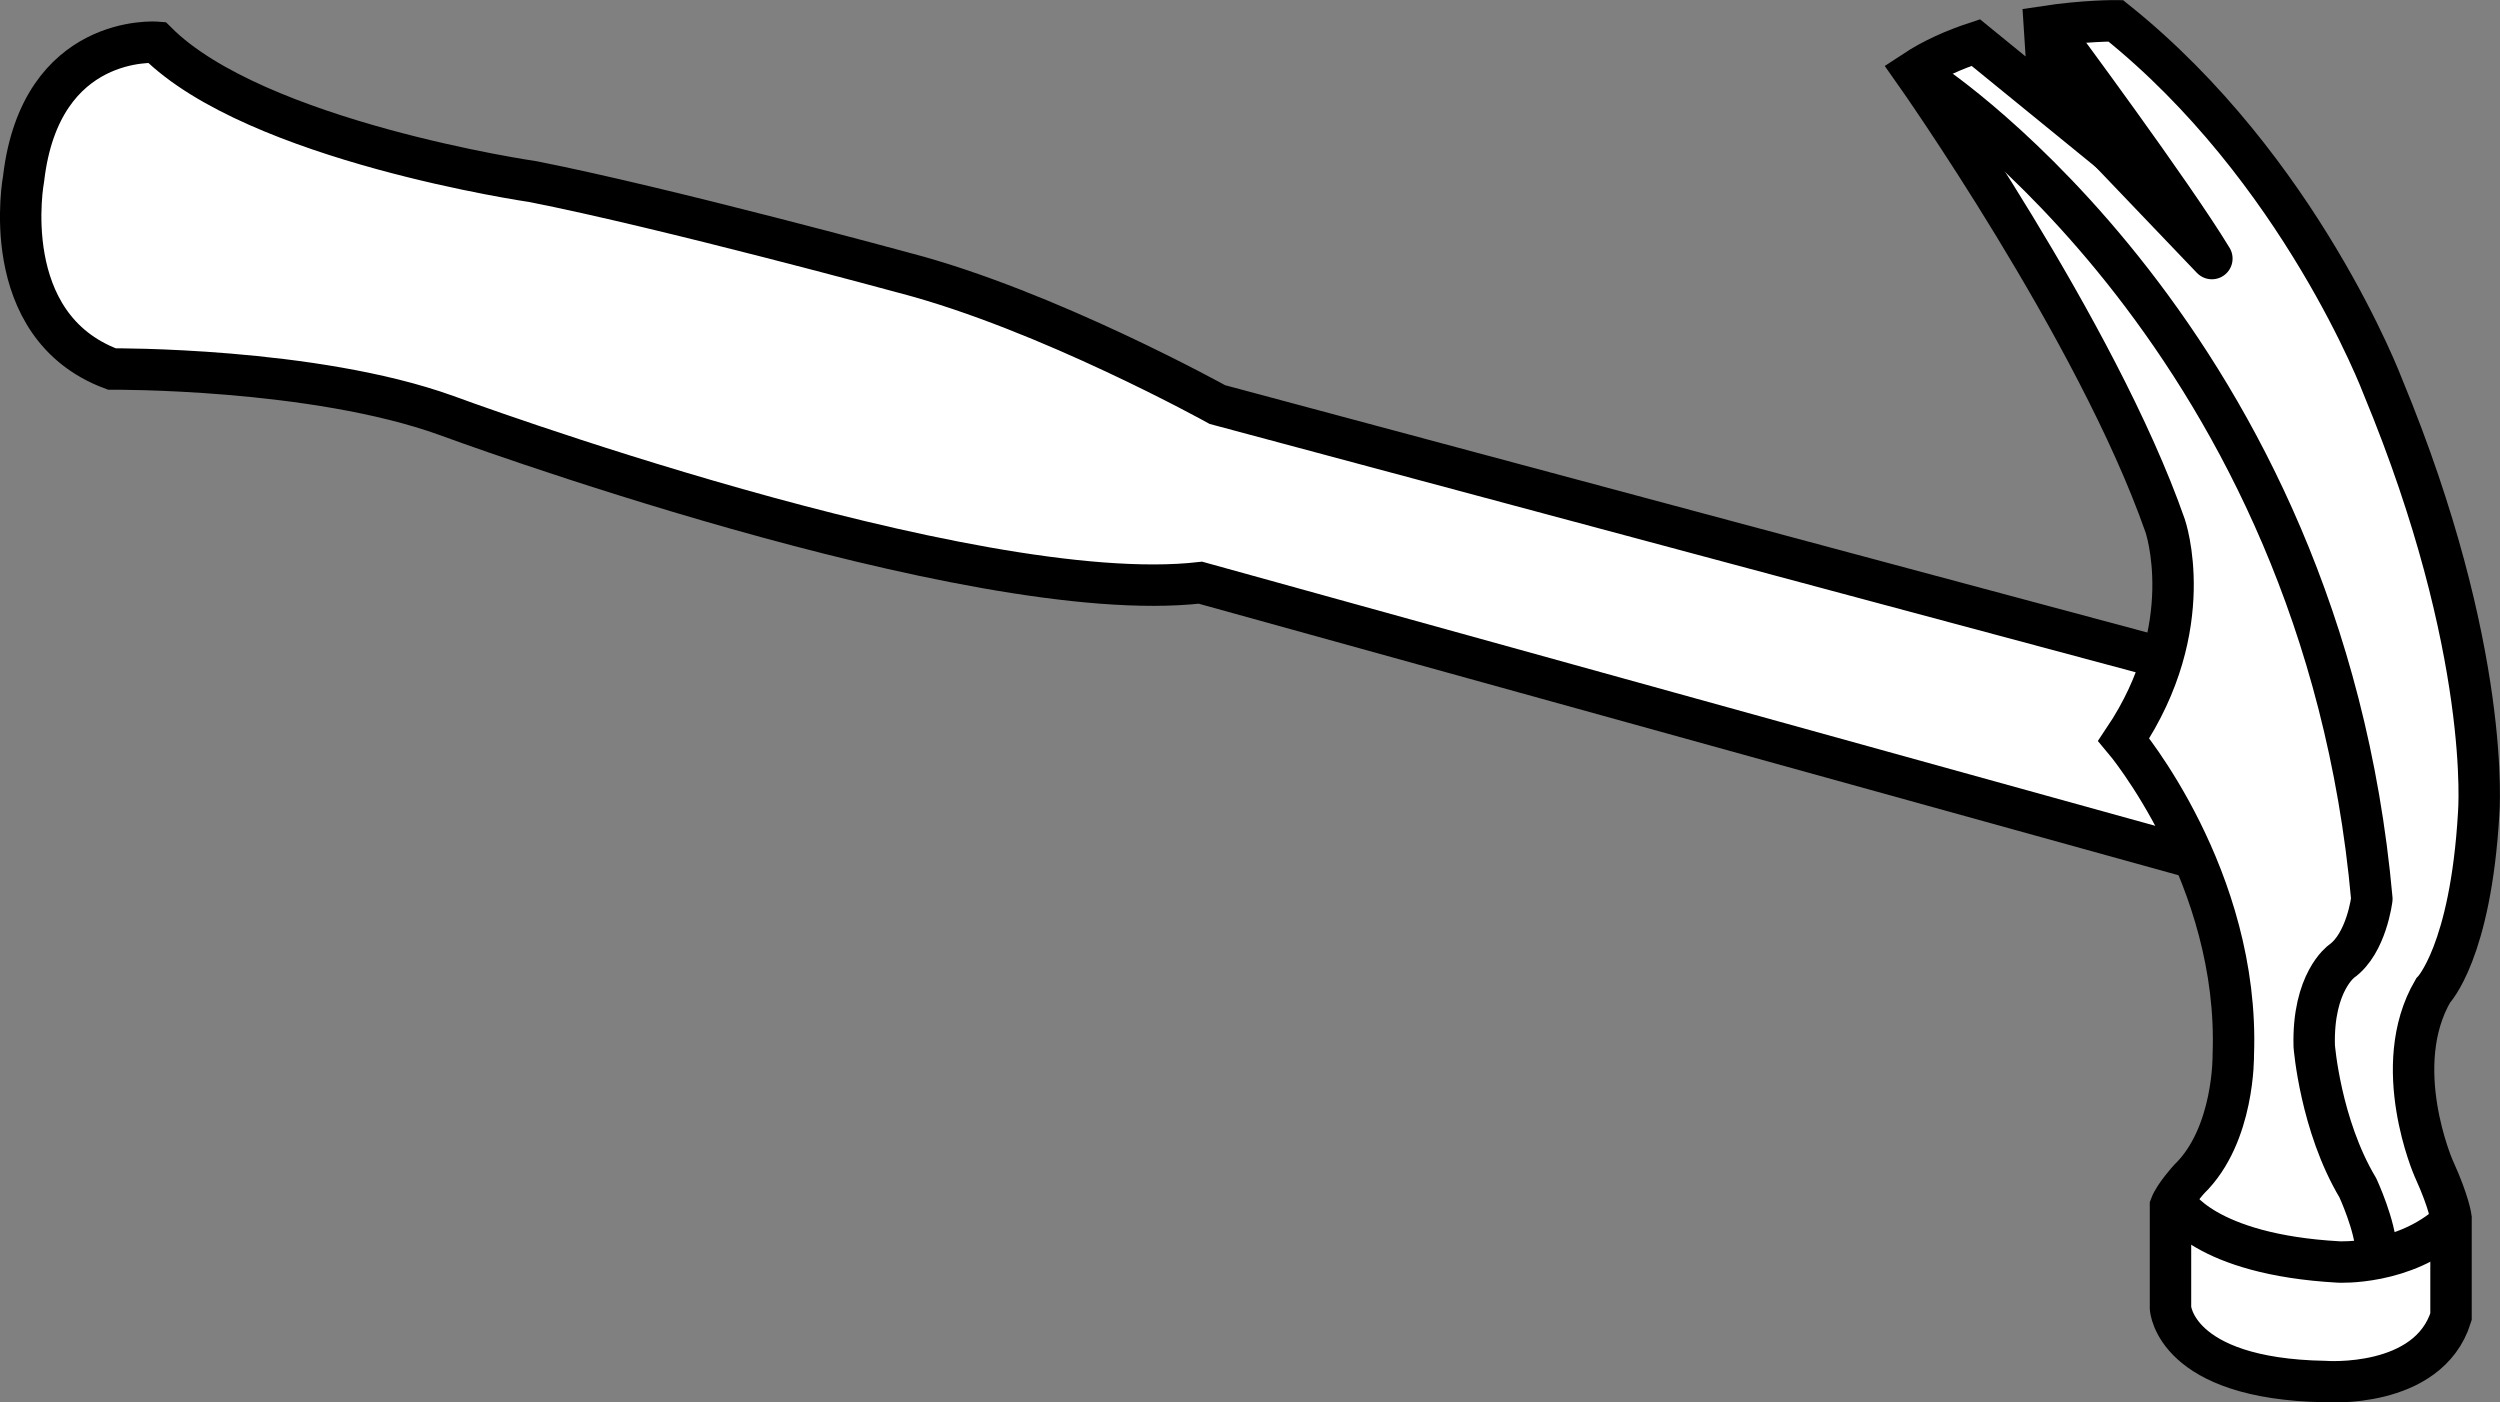 <?xml version="1.0" encoding="iso-8859-1"?>
<!-- Generator: Adobe Illustrator 27.9.0, SVG Export Plug-In . SVG Version: 6.00 Build 0)  -->
<svg version="1.1" id="image" xmlns="http://www.w3.org/2000/svg" xmlns:xlink="http://www.w3.org/1999/xlink" x="0px" y="0px"
	 width="48.285px" height="27.087px" viewBox="0 0 48.285 27.087" enable-background="new 0 0 48.285 27.087"
	 xml:space="preserve">
<rect x="0" y="0" width="48.285" height="27.087" fill="#808080" stroke="none"/>
<path fill="#FFFFFF" stroke="#000000" stroke-width="0.8" stroke-miterlimit="10" d="M43.251,13.107L23.513,7.814
	c0,0-3.289-1.824-6.041-2.542c0,0-4.605-1.256-7.177-1.764c0,0-5.353-0.777-7.267-2.691c0,0-2.243-0.179-2.572,2.632
	c0,0-0.538,2.841,1.705,3.678c0,0,3.888-0.03,6.46,0.897c0,0,10.108,3.738,14.564,3.23l18.99,5.263L43.251,13.107
	z"/>
<path fill="#FFFFFF" stroke="#000000" stroke-width="0.8" stroke-miterlimit="10" d="M38.16,0.822
	c-0.417,0.137-0.829,0.319-1.193,0.559c0,0,3.535,5.006,4.851,8.774c0,0,0.671,1.935-0.8,4.129
	c0,0,2.245,2.658,2.116,6.09c0,0,0.026,1.548-0.852,2.4c0,0-0.284,0.31-0.361,0.516v1.974
	c0,0,0.077,1.368,2.98,1.419c0,0,2,0.155,2.438-1.252v-1.909c0,0-0.037-0.297-0.318-0.917
	c-0.006-0.013-0.011-0.025-0.017-0.038c0,0-0.865-1.974-0.013-3.432c0,0,0.727-0.74,0.882-3.423
	c0,0,0.267-3.131-1.849-8.24c0,0-1.589-4.213-5.161-7.07c0,0-0.594-0.006-1.377,0.113L39.53,1.194l1.011,1.569
	L38.16,0.822z"/>
<path fill="none" stroke="#000000" stroke-width="0.8" stroke-linejoin="round" stroke-miterlimit="10" d="M39.719,0.72
	c0,0,2.243,3.022,3.001,4.274L40.446,2.615"/>
<path fill="none" stroke="#000000" stroke-width="0.8" stroke-linejoin="round" stroke-miterlimit="10" d="M37.277,1.604
	c0,0,7.569,4.989,8.533,15.758c0,0-0.103,0.86-0.585,1.204c0,0-0.562,0.399-0.528,1.638c0,0,0.118,1.526,0.842,2.737
	c0,0,0.342,0.737,0.355,1.224v0.041"/>
<path fill="none" stroke="#000000" stroke-width="0.8" stroke-linejoin="round" stroke-miterlimit="10" d="M42.026,23.243
	c0,0,0.539,0.987,3.144,1.131c0,0,1.263,0.066,2.171-0.763"/>
</svg>
